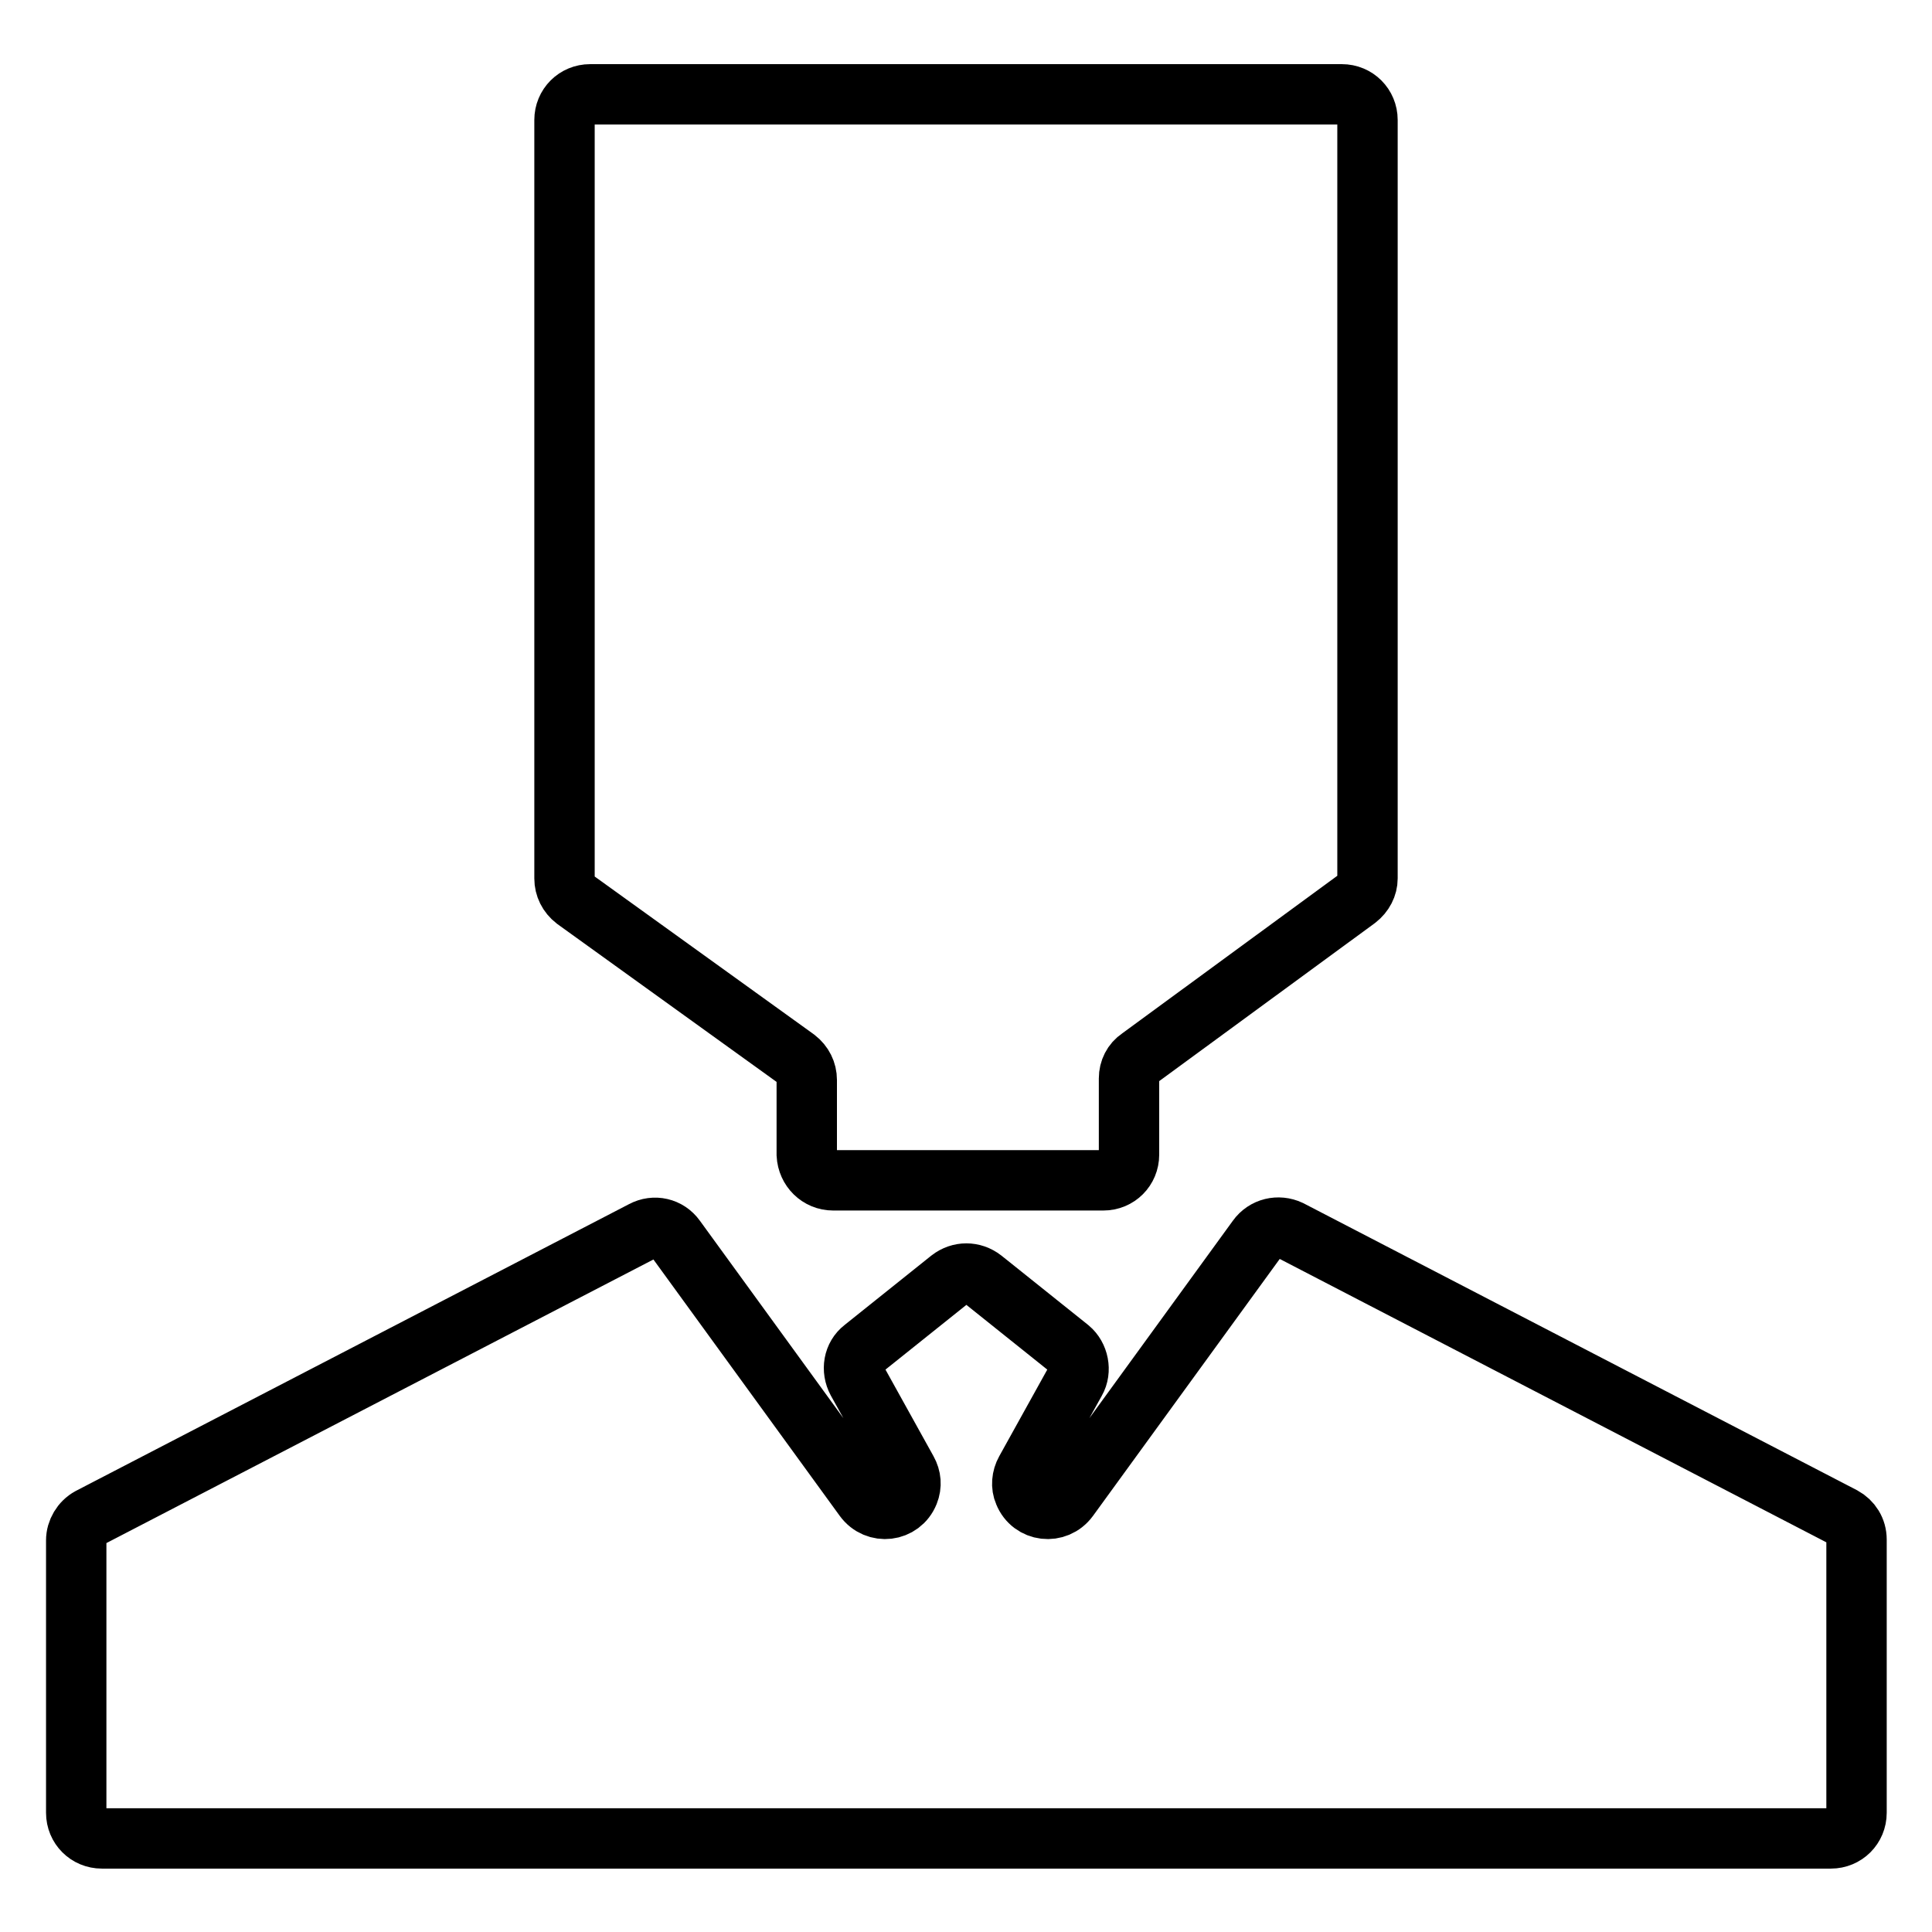 <?xml version="1.0" encoding="utf-8"?>
<!-- Svg Vector Icons : http://www.onlinewebfonts.com/icon -->
<!DOCTYPE svg PUBLIC "-//W3C//DTD SVG 1.1//EN" "http://www.w3.org/Graphics/SVG/1.1/DTD/svg11.dtd">
<svg version="1.1" xmlns="http://www.w3.org/2000/svg" xmlns:xlink="http://www.w3.org/1999/xlink" x="0px" y="0px" viewBox="0 0 256 256" enable-background="new 0 0 256 256" xml:space="preserve">
<g><g><path stroke-width="8" fill-opacity="0" stroke="#000000"  d="M110.4,156.4h35.8c1.9,0,3.4-1.5,3.4-3.4v-10.1c0-1.1,0.5-2.1,1.4-2.7l28.8-21.1c0.9-0.7,1.4-1.7,1.4-2.7V15.9c0-1.9-1.5-3.4-3.4-3.4H78.2c-1.9,0-3.4,1.5-3.4,3.4v100.5c0,1.1,0.5,2.1,1.4,2.8l29.3,21.1c0.9,0.7,1.4,1.7,1.4,2.8V153C107,154.9,108.5,156.4,110.4,156.4z"/><path stroke-width="8" fill-opacity="0" stroke="#000000"  d="M166.6,164.1l-25,34.4c-1.6,2.2-4.9,1.8-5.9-0.7l0,0c-0.4-0.9-0.3-2,0.2-2.9l6.6-11.9c0.8-1.4,0.4-3.3-0.8-4.3l-11.5-9.2c-1.3-1-3-1-4.3,0l-11.5,9.2c-1.3,1-1.6,2.8-0.8,4.3l6.6,11.9c0.5,0.9,0.6,1.9,0.2,2.9l0,0c-1,2.5-4.3,2.9-5.9,0.7l-25-34.4c-1-1.4-2.8-1.8-4.3-1l-73.3,38c-1.1,0.6-1.8,1.8-1.8,3v36.1c0,1.9,1.5,3.4,3.4,3.4H128h114.6c1.9,0,3.4-1.5,3.4-3.4V204c0-1.3-0.7-2.4-1.8-3l-73.3-38C169.4,162.3,167.6,162.7,166.6,164.1z"/></g></g>
</svg>